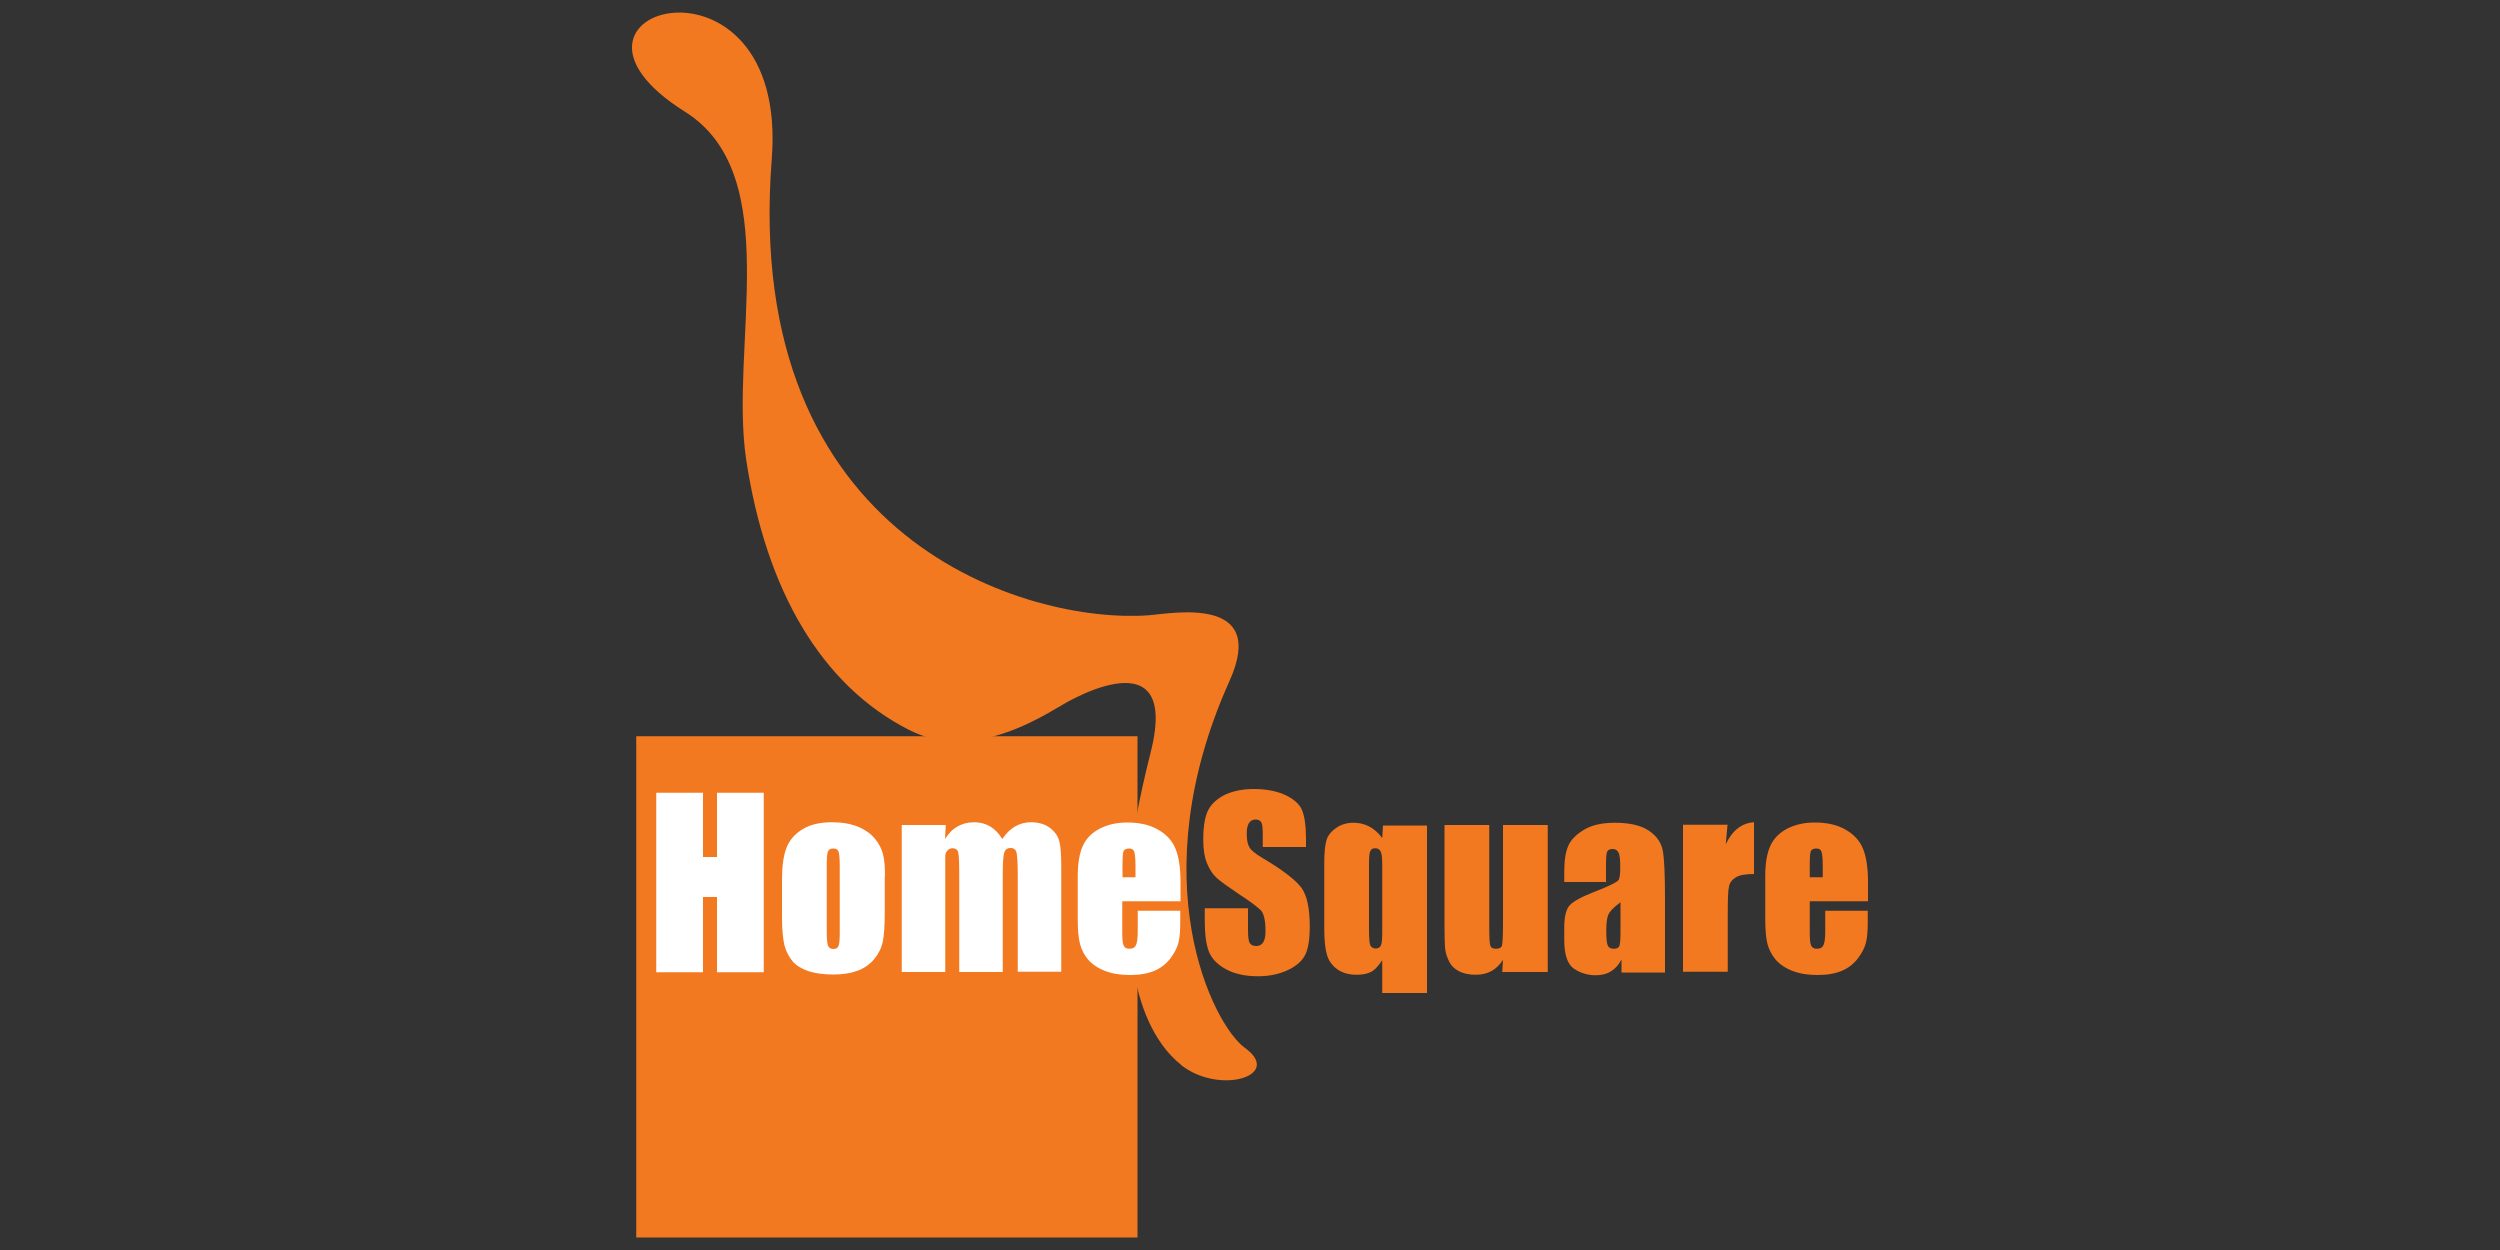 <?xml version="1.0" encoding="UTF-8"?><svg id="Layer_1" xmlns="http://www.w3.org/2000/svg" viewBox="0 0 100 50"><rect x="0" y="0" width="100" height="50" fill="#333333" stroke="none"/><defs><style>.cls-1{fill:#fff;}.cls-2{fill:#f37920;}</style></defs><rect class="cls-2" x="25.45" y="29.45" width="20.05" height="20.05"/><path class="cls-2" d="M47.23,42.59c1.54,1.23,4.12.44,2.56-.68-1.26-.91-4.2-6.7-.61-14.67,1.54-3.43-2.26-2.71-3.22-2.63-4.74.36-16.29-2.89-15.09-18.24.7-8.99-10-6-3.47-1.9,4.03,2.53,1.76,9.41,2.45,13.93.79,5.22,3.01,9.02,6.52,10.8,1.94.98,4.04.24,5.89-.87.06-.04.24-.13.18-.1-.34.2,4.85-3.14,3.59,1.85-1.02,4.03-1.09,6.19-.68,8.73.21,1.31.75,2.87,1.89,3.78Z"/><path class="cls-1" d="M30.55,31.71v7.18h-1.87v-3.01h-.56v3.01h-1.87v-7.18h1.87v2.57h.56v-2.57h1.87Z"/><path class="cls-1" d="M35.39,35.07v1.44c0,.53-.03.92-.08,1.16-.05.25-.17.48-.34.69-.17.21-.4.37-.67.47-.27.1-.59.15-.94.15-.4,0-.73-.04-1.01-.13-.27-.09-.49-.22-.64-.39-.15-.18-.26-.39-.33-.64-.06-.25-.1-.62-.1-1.12v-1.51c0-.55.06-.97.18-1.28.12-.31.33-.55.64-.74.31-.19.7-.28,1.18-.28.4,0,.75.06,1.04.18.29.12.51.28.67.47.16.19.26.39.32.59.06.2.09.51.09.93ZM33.59,34.63c0-.3-.02-.49-.05-.57-.03-.08-.1-.12-.21-.12s-.18.04-.21.12c-.04.08-.05.27-.05.57v2.66c0,.28.02.46.05.54.04.08.1.13.21.13s.18-.04.21-.12c.03-.08.05-.24.05-.5v-2.71Z"/><path class="cls-1" d="M37.83,33l-.03.56c.14-.22.3-.39.5-.5.19-.11.41-.17.66-.17.48,0,.86.22,1.13.67.15-.22.32-.39.51-.5.19-.11.4-.17.63-.17.3,0,.56.07.76.22.2.15.33.33.38.54.06.21.08.56.08,1.04v4.18h-1.74v-3.84c0-.5-.02-.81-.05-.93-.03-.12-.11-.18-.24-.18s-.21.06-.25.18c-.04.12-.06.43-.06.94v3.84h-1.74v-3.74c0-.58-.01-.92-.04-1.04-.03-.12-.11-.17-.23-.17-.08,0-.15.03-.2.09-.06.06-.09.13-.09.22,0,.09,0,.27,0,.56v4.08h-1.74v-5.88h1.77Z"/><path class="cls-1" d="M47.21,36.05h-2.32v1.27c0,.27.02.44.06.51.04.08.11.12.22.12.14,0,.23-.05.27-.15.05-.1.07-.3.07-.59v-.78h1.7v.43c0,.36-.02.64-.07.84-.05.2-.15.4-.32.63-.17.22-.38.39-.64.5-.26.11-.58.17-.97.17s-.71-.05-1-.16c-.29-.11-.51-.26-.68-.45-.16-.19-.27-.4-.33-.63-.06-.23-.09-.56-.09-1v-1.72c0-.51.07-.92.21-1.22.14-.3.37-.52.68-.68.32-.16.68-.24,1.09-.24.5,0,.92.1,1.24.29.33.19.56.44.69.76.13.31.2.76.2,1.33v.78ZM45.42,35.09v-.43c0-.3-.02-.5-.05-.59-.03-.09-.1-.13-.2-.13-.12,0-.2.04-.23.11-.03.08-.04.28-.04.61v.43h.52Z"/><path class="cls-2" d="M52.24,33.88h-1.73v-.53c0-.25-.02-.41-.07-.47-.04-.07-.12-.1-.22-.1-.11,0-.2.05-.26.14-.06.09-.09.23-.09.42,0,.24.03.42.1.54.06.12.24.27.53.44.83.49,1.35.9,1.57,1.21.22.32.32.83.32,1.53,0,.51-.06.89-.18,1.13-.12.24-.35.45-.69.61-.34.16-.74.25-1.2.25-.5,0-.93-.09-1.28-.28-.35-.19-.58-.43-.69-.72-.11-.29-.16-.71-.16-1.25v-.47h1.73v.87c0,.27.02.44.07.52.05.08.14.12.26.12s.22-.05.28-.15c.06-.1.09-.24.09-.43,0-.42-.06-.7-.17-.83-.12-.13-.41-.35-.87-.65-.46-.31-.77-.53-.92-.67-.15-.14-.28-.33-.38-.58-.1-.24-.15-.56-.15-.94,0-.55.07-.95.21-1.21.14-.25.37-.45.68-.6.31-.14.69-.22,1.13-.22.48,0,.9.08,1.24.23.34.16.57.35.68.59.11.24.17.64.17,1.21v.28Z"/><path class="cls-2" d="M57.08,33v6.72h-1.79v-1.31c-.17.25-.33.42-.48.48-.15.07-.33.1-.54.1-.31,0-.57-.07-.78-.22-.21-.15-.34-.34-.41-.57-.07-.23-.11-.59-.11-1.08v-2.59c0-.4.03-.7.08-.89.05-.2.18-.37.38-.51.2-.15.44-.22.72-.22.22,0,.43.05.62.15.19.1.36.25.52.46l.03-.5h1.76ZM55.29,34.6c0-.26-.02-.44-.06-.53-.04-.09-.11-.14-.22-.14s-.17.04-.2.12c-.04.08-.05.26-.05.54v2.62c0,.32.02.52.05.6.04.08.11.13.22.13.1,0,.17-.04.21-.13.04-.09.05-.28.05-.57v-2.65Z"/><path class="cls-2" d="M61.91,33v5.88h-1.82l.03-.49c-.12.2-.28.35-.46.45-.18.1-.39.15-.63.15-.27,0-.49-.05-.67-.14-.18-.09-.31-.22-.39-.38-.08-.16-.14-.32-.16-.49-.02-.17-.03-.51-.03-1.01v-3.97h1.79v4c0,.46.01.73.04.82.03.09.1.13.23.13.13,0,.21-.04.24-.13.02-.09.04-.37.04-.86v-3.96h1.79Z"/><path class="cls-2" d="M64.25,35.28h-1.68v-.39c0-.46.05-.81.16-1.05.1-.25.32-.46.63-.65.32-.19.73-.28,1.23-.28.61,0,1.06.11,1.37.32.31.21.49.48.55.79.06.31.09.95.09,1.93v2.95h-1.74v-.52c-.11.21-.25.37-.42.47-.17.11-.38.16-.62.16-.31,0-.6-.09-.86-.26-.26-.18-.39-.56-.39-1.15v-.48c0-.44.07-.74.21-.9.14-.16.48-.35,1.03-.56.59-.23.9-.39.94-.47.04-.08.06-.24.06-.49,0-.31-.02-.51-.07-.6-.05-.09-.12-.14-.23-.14-.12,0-.2.04-.23.12-.03.08-.04.28-.04.61v.62ZM64.82,36.09c-.29.21-.45.39-.5.53-.05.14-.07.35-.07.61,0,.3.02.5.06.59.04.09.12.13.24.13.11,0,.19-.03.22-.1.03-.07.05-.25.05-.55v-1.21Z"/><path class="cls-2" d="M69.1,33l-.07.77c.26-.55.64-.85,1.13-.88v2.07c-.33,0-.57.04-.72.13-.15.09-.25.21-.28.37-.04.16-.05.52-.05,1.09v2.32h-1.79v-5.88h1.79Z"/><path class="cls-2" d="M74.71,36.05h-2.32v1.27c0,.27.02.44.06.51.04.08.11.12.22.12.14,0,.23-.05.27-.15.05-.1.07-.3.07-.59v-.78h1.7v.43c0,.36-.02.64-.07.84-.05.2-.15.4-.32.63-.17.22-.38.39-.64.5-.26.11-.58.17-.97.17s-.71-.05-1-.16c-.29-.11-.51-.26-.68-.45-.16-.19-.27-.4-.33-.63-.06-.23-.09-.56-.09-1v-1.72c0-.51.07-.92.21-1.22.14-.3.37-.52.68-.68.32-.16.68-.24,1.09-.24.5,0,.92.1,1.24.29.33.19.56.44.69.76.13.31.2.76.2,1.33v.78ZM72.91,35.09v-.43c0-.3-.02-.5-.05-.59-.03-.09-.1-.13-.2-.13-.12,0-.2.04-.23.11-.03.08-.04.28-.04.61v.43h.52Z"/></svg>